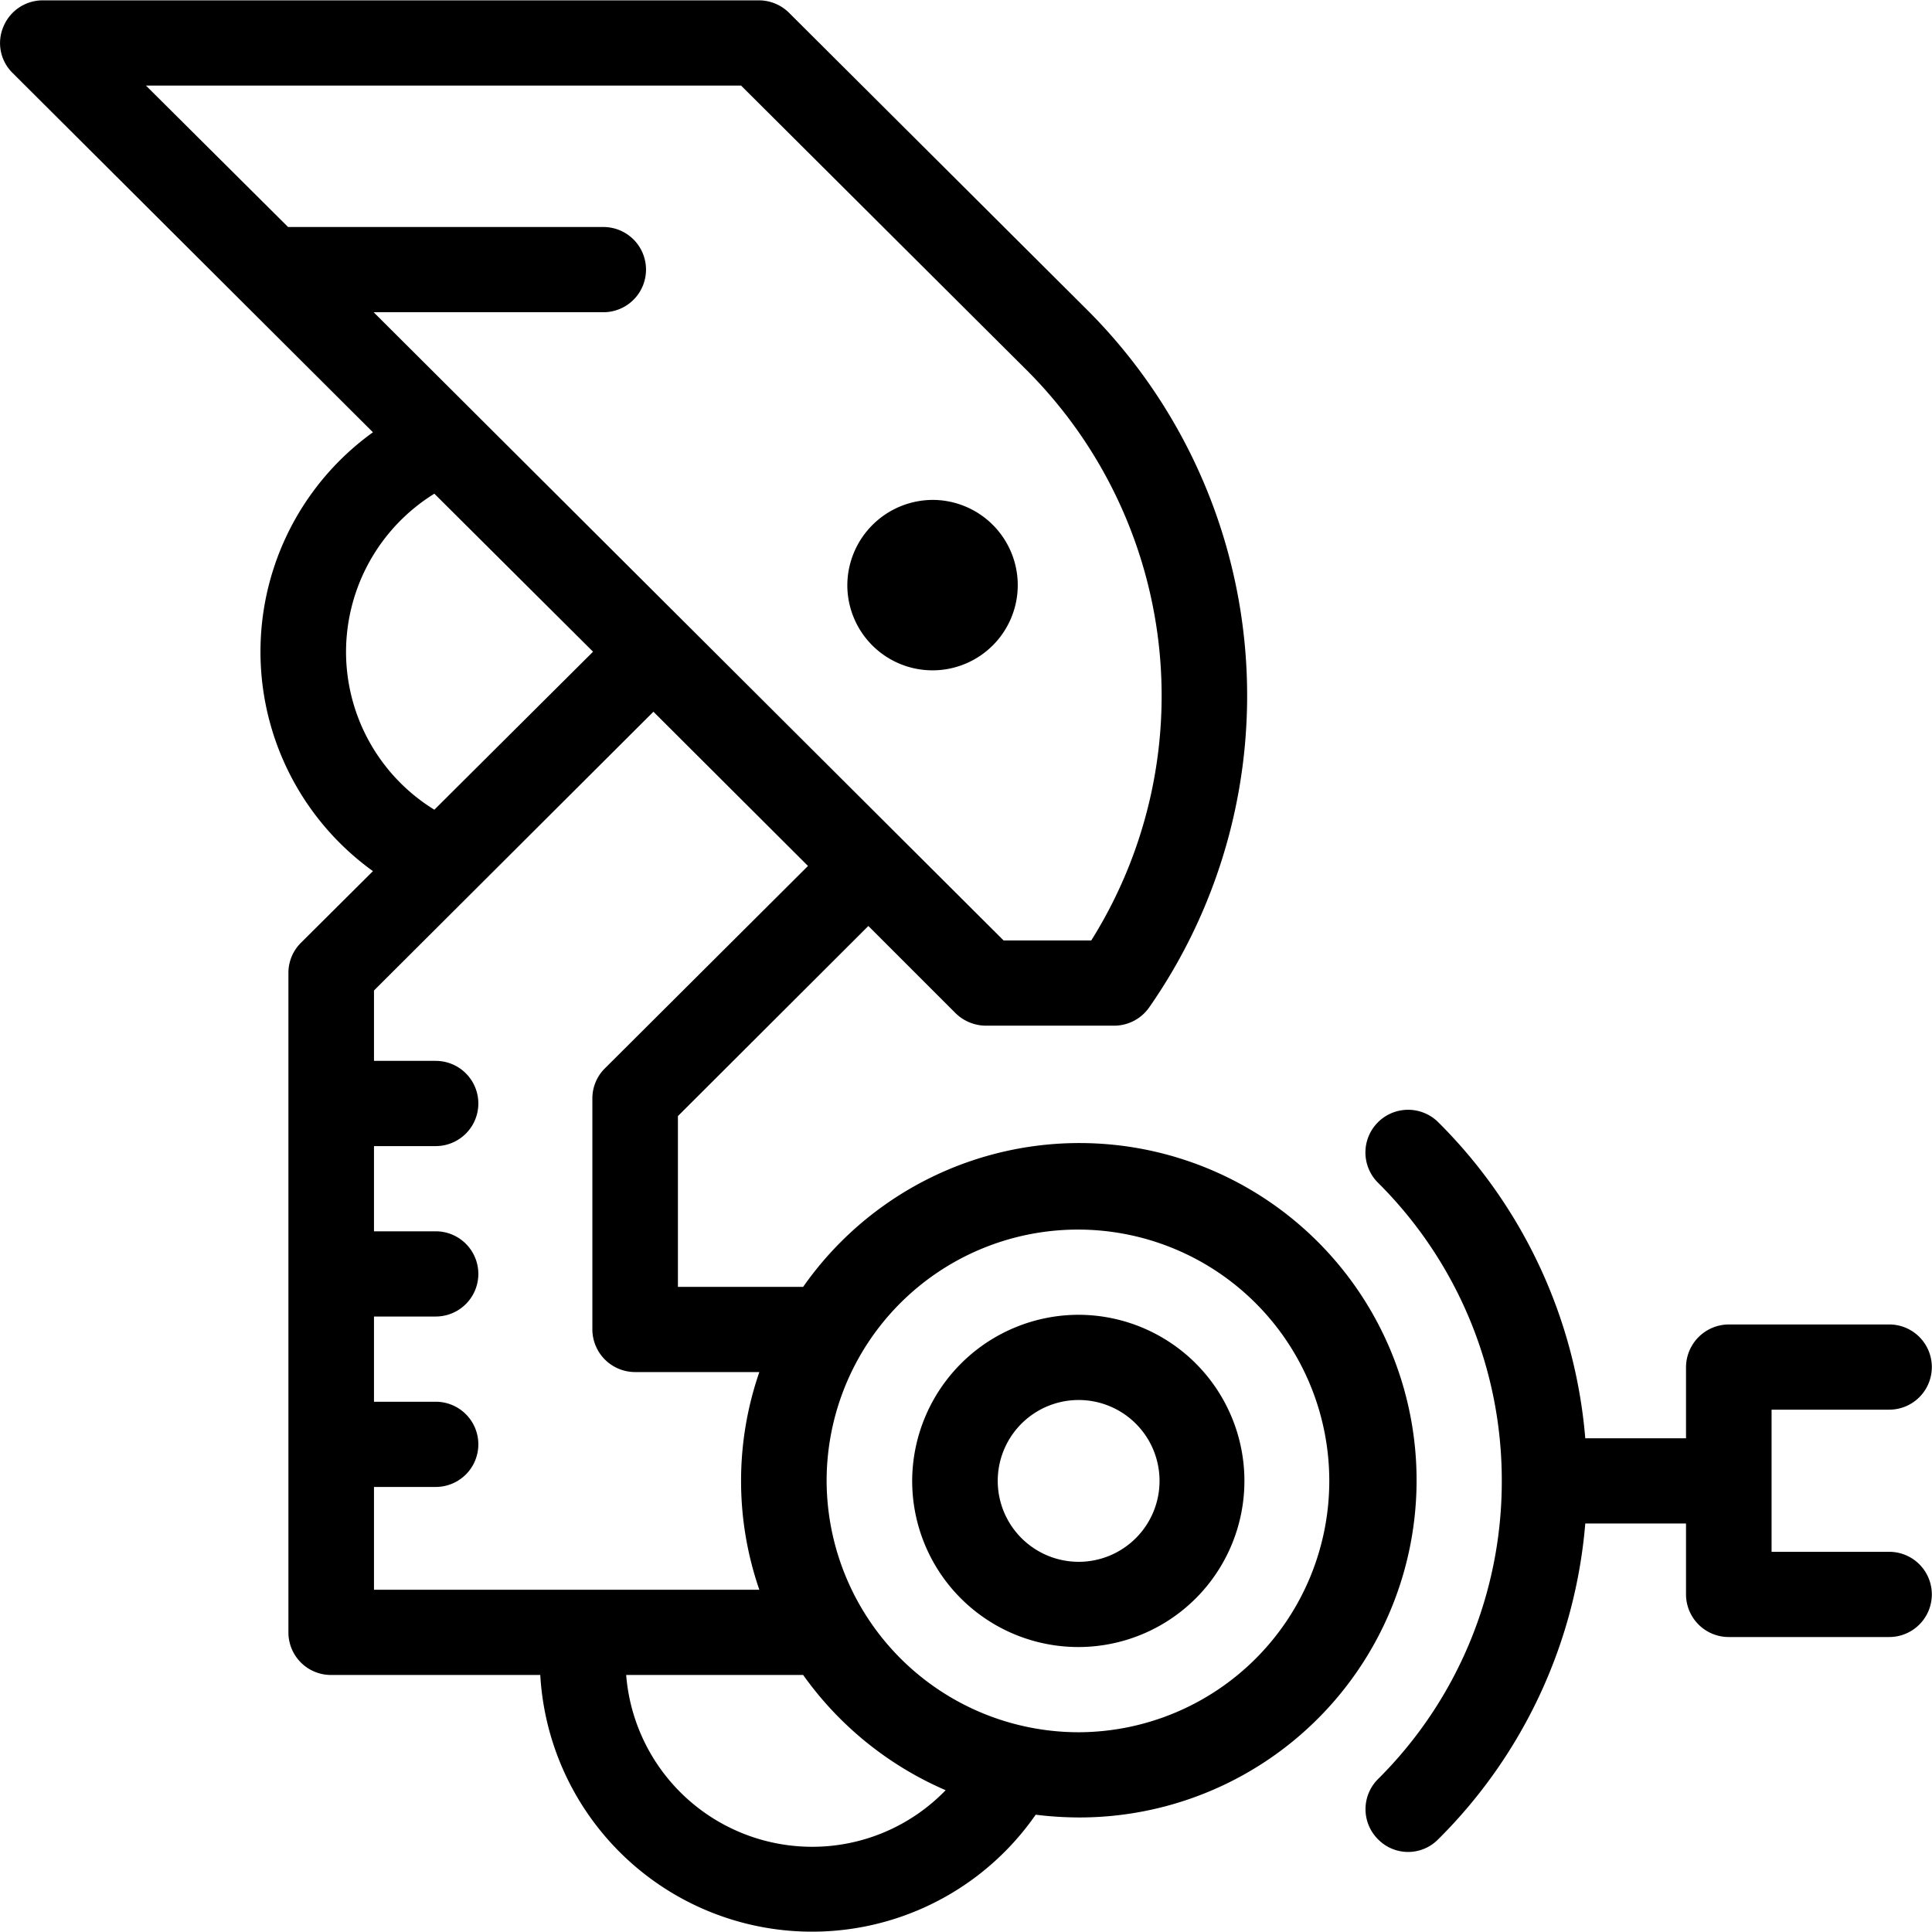<svg xmlns="http://www.w3.org/2000/svg" width="56" height="56" viewBox="0 0 56 56">
  <defs>
    <style>
      .cls-1 {
        fill-rule: evenodd;
      }
    </style>
  </defs>
  <path id="_3preim.svg" data-name="3preim.svg" class="cls-1" d="M1065.76,1141.86h-3.41v4.12h3.41a1.235,1.235,0,1,1,0,2.47h-4.65a1.238,1.238,0,0,1-1.24-1.23v-2.06h-2.92a14.592,14.592,0,0,1-4.26,9.15,1.22,1.22,0,0,1-1.75,0,1.231,1.231,0,0,1,0-1.74,12.16,12.16,0,0,0,3.59-8.64v-0.01h0a12.16,12.16,0,0,0-3.59-8.64,1.237,1.237,0,0,1,1.75-1.75,14.617,14.617,0,0,1,4.26,9.16h2.92v-2.06a1.246,1.246,0,0,1,1.24-1.24h4.65A1.235,1.235,0,1,1,1065.76,1141.86Zm-31.48-3.56a9.774,9.774,0,1,1,7.99,15.38,10.358,10.358,0,0,1-1.25-.08,7.891,7.891,0,0,1-14.36-4.05h-6.06a1.233,1.233,0,0,1-1.24-1.24V1129.2a1.225,1.225,0,0,1,.36-0.87l2.09-2.08a7.834,7.834,0,0,1,0-12.72l-10.45-10.42a1.212,1.212,0,0,1-.26-1.34,1.232,1.232,0,0,1,1.14-.76H1033a1.243,1.243,0,0,1,.87.36l8.61,8.58a15.8,15.8,0,0,1,1.83,20.25,1.242,1.242,0,0,1-1.02.53h-3.71a1.266,1.266,0,0,1-.88-0.36l-2.53-2.53-5.52,5.51v4.95h3.63Zm7.99,12.91a7.285,7.285,0,1,0-7.31-7.29A7.309,7.309,0,0,0,1042.27,1151.21Zm-7.73,3.32a5.375,5.375,0,0,0,3.87-1.64,9.862,9.862,0,0,1-4.13-3.34h-5.13A5.408,5.408,0,0,0,1034.54,1154.53Zm-13.51-34.64a5.376,5.376,0,0,0,2.56,4.58l4.6-4.58-4.6-4.58A5.4,5.4,0,0,0,1021.03,1119.89Zm19.06,8.37h2.54a13.344,13.344,0,0,0-1.9-16.56l-8.25-8.22h-17.25l4.12,4.1h9.14a1.235,1.235,0,1,1,0,2.47h-6.66Zm-11.56,3.71,5.89-5.87-4.48-4.47-8.1,8.08v2.04h1.79a1.235,1.235,0,0,1,0,2.47h-1.79v2.47h1.79a1.235,1.235,0,0,1,0,2.47h-1.79v2.47h1.79a1.235,1.235,0,0,1,0,2.47h-1.79v2.98h11.17a9.656,9.656,0,0,1,0-6.31h-3.6a1.24,1.24,0,0,1-1.24-1.24v-6.69A1.225,1.225,0,0,1,1028.53,1131.97Zm9.51-16.48a2.47,2.47,0,1,1-2.48,2.47A2.484,2.484,0,0,1,1038.04,1115.49Zm4.23,23.62a4.815,4.815,0,1,1-4.83,4.81A4.829,4.829,0,0,1,1042.27,1139.11Zm0,7.16a2.345,2.345,0,1,0-2.35-2.35A2.347,2.347,0,0,0,1042.27,1146.27Z" transform="translate(-1011 -1101)"/>
</svg>

